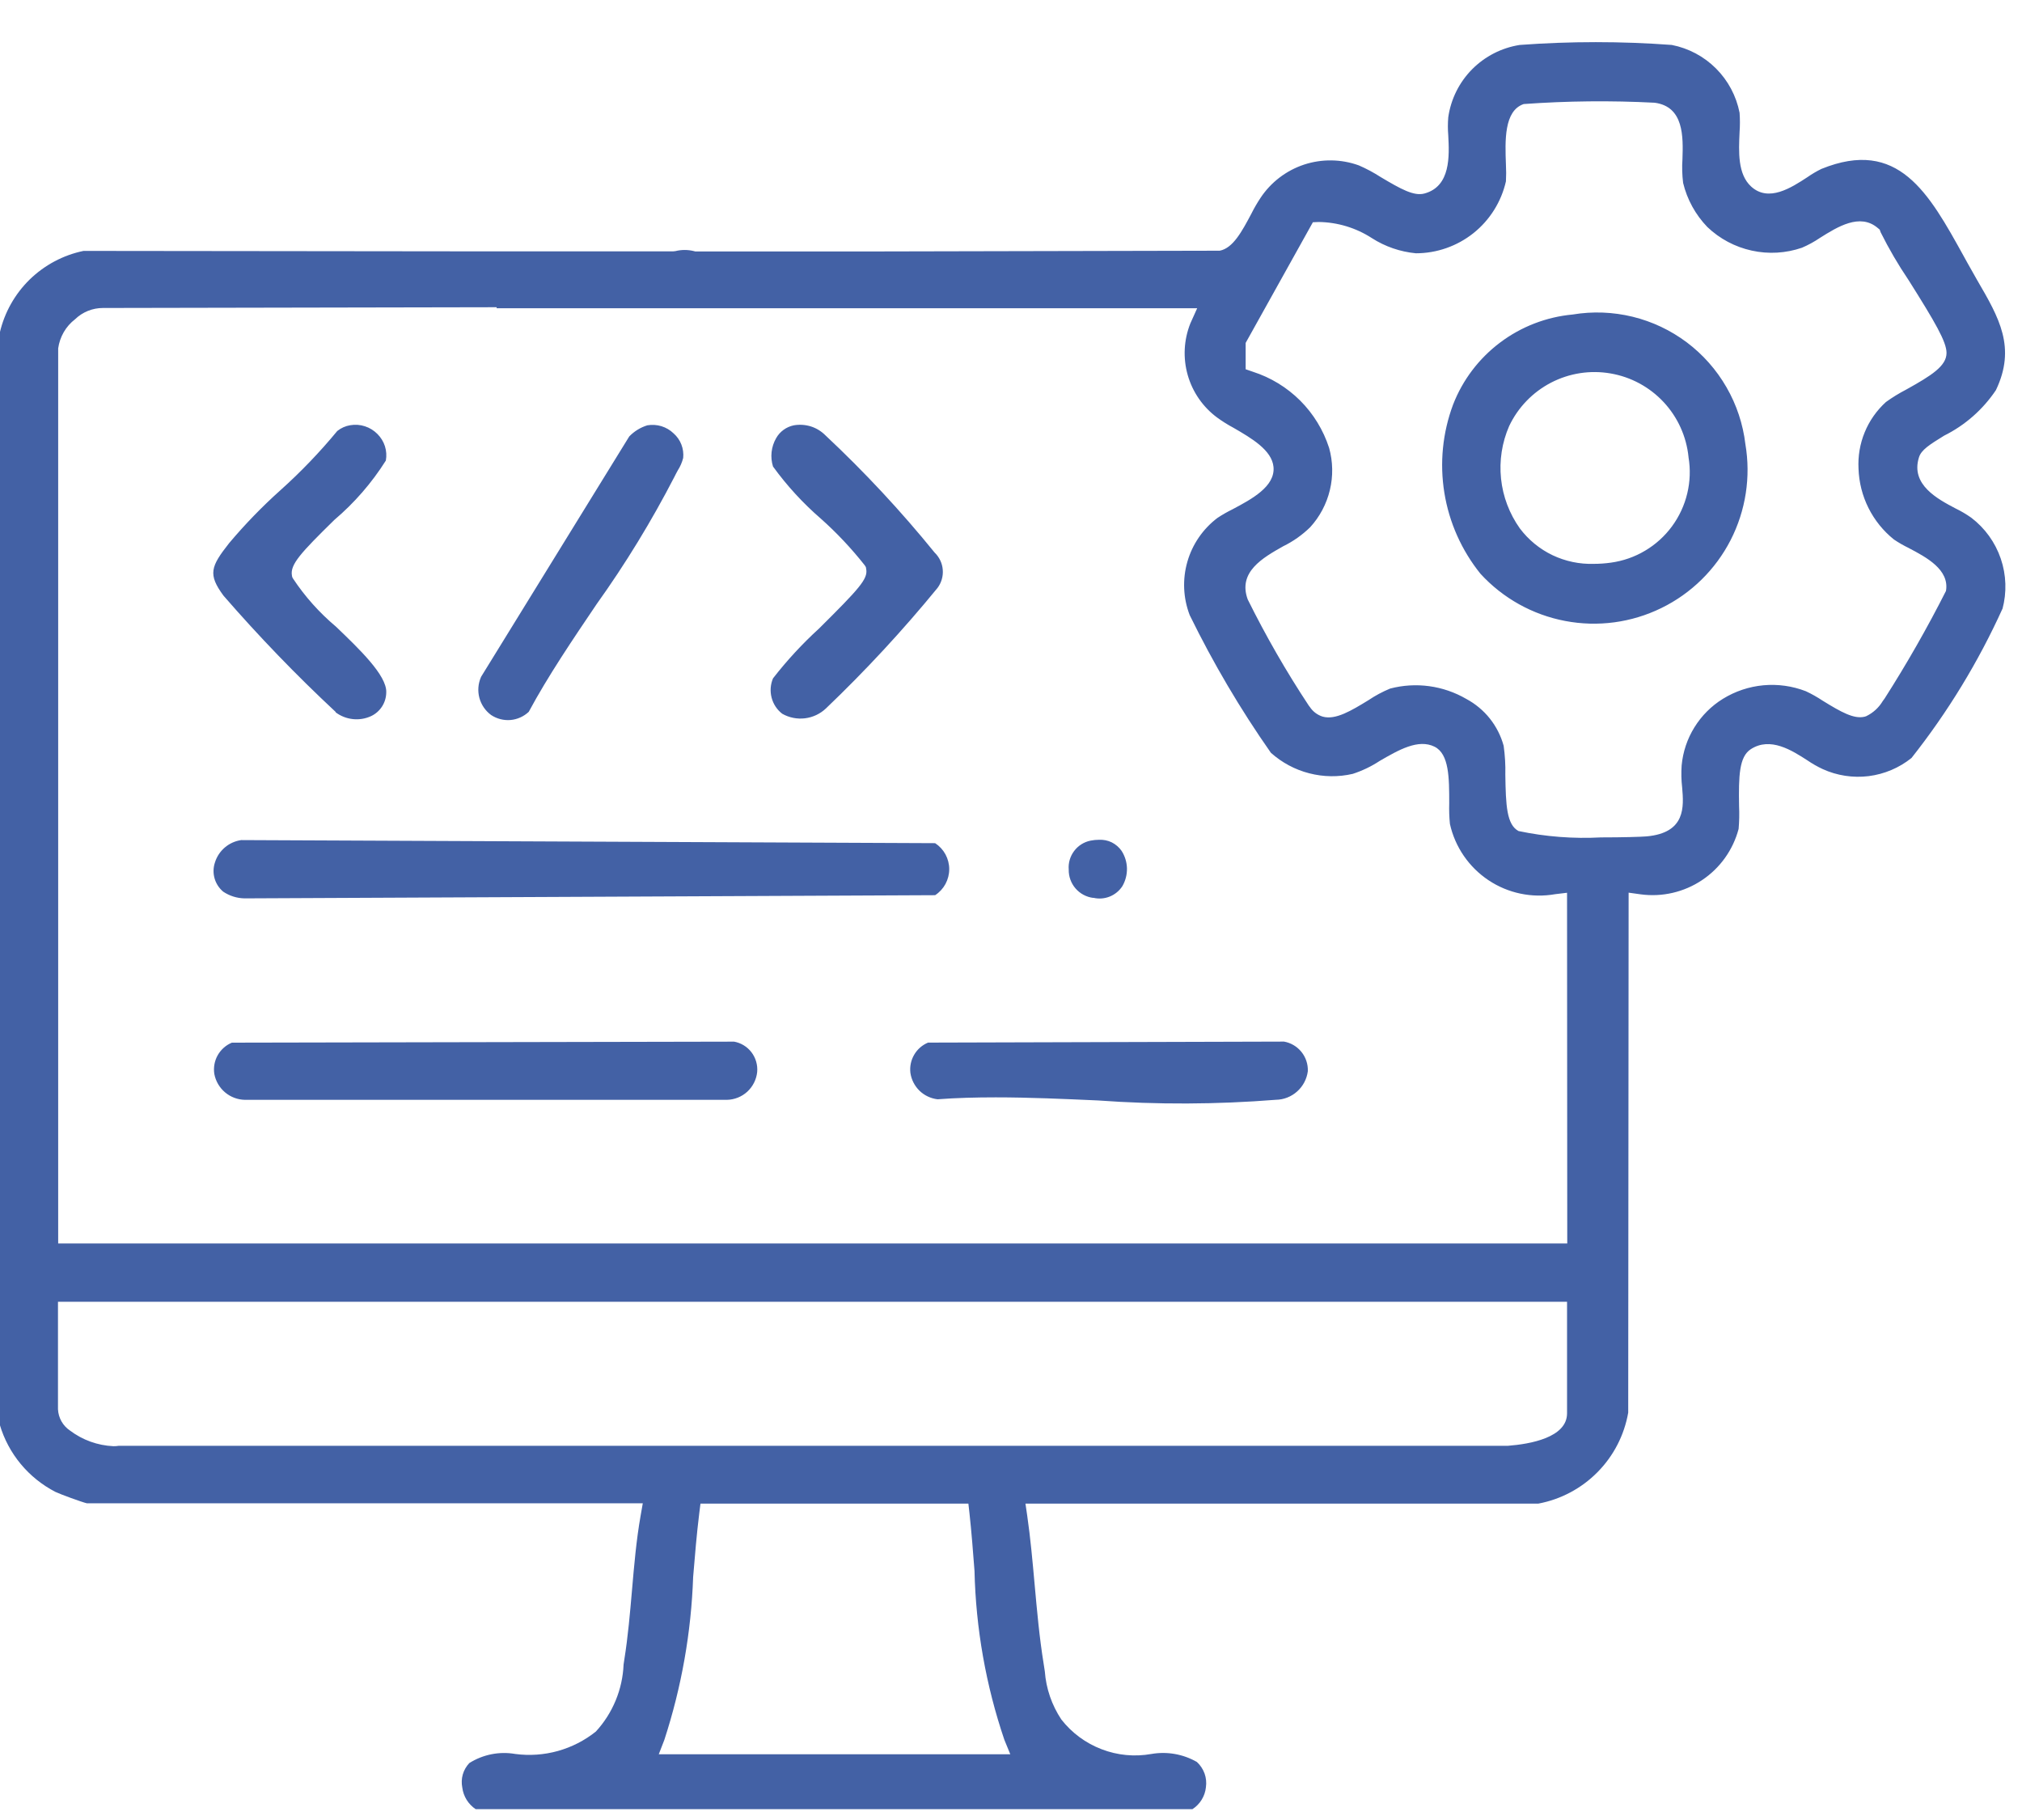 <svg width="40" height="36" viewBox="0 0 40 36" fill="none" xmlns="http://www.w3.org/2000/svg">
<g clip-path="url(#clip0_29_6)">
<path d="M9.513 13.394L12.448 8.633C12.546 8.531 12.669 8.455 12.805 8.413C12.898 8.397 12.994 8.403 13.084 8.43C13.174 8.458 13.257 8.506 13.325 8.572C13.393 8.632 13.446 8.707 13.479 8.792C13.512 8.877 13.524 8.968 13.515 9.058C13.493 9.145 13.457 9.228 13.409 9.303C13.385 9.347 13.361 9.391 13.341 9.433C12.889 10.308 12.375 11.15 11.802 11.951C11.329 12.651 10.841 13.371 10.46 14.08C10.361 14.173 10.234 14.23 10.098 14.242C9.963 14.253 9.828 14.218 9.715 14.143C9.601 14.059 9.52 13.94 9.483 13.803C9.447 13.667 9.458 13.522 9.515 13.393M16.202 12.433C15.871 12.735 15.567 13.064 15.292 13.418C15.241 13.538 15.231 13.672 15.264 13.799C15.297 13.926 15.37 14.038 15.474 14.118C15.611 14.196 15.769 14.227 15.925 14.208C16.081 14.189 16.226 14.12 16.34 14.012C17.123 13.264 17.86 12.468 18.546 11.63C18.623 11.527 18.661 11.398 18.65 11.269C18.64 11.14 18.582 11.02 18.489 10.93C17.823 10.109 17.102 9.335 16.331 8.613C16.25 8.531 16.151 8.47 16.042 8.435C15.932 8.401 15.816 8.393 15.703 8.413C15.63 8.428 15.561 8.458 15.501 8.502C15.44 8.546 15.39 8.602 15.354 8.667C15.305 8.751 15.275 8.844 15.264 8.941C15.253 9.038 15.263 9.135 15.292 9.228C15.567 9.607 15.884 9.953 16.238 10.259C16.554 10.54 16.844 10.849 17.106 11.181L17.129 11.217L17.136 11.259C17.17 11.452 17.001 11.64 16.201 12.434M6.641 14.091C6.74 14.165 6.858 14.211 6.981 14.224C7.104 14.237 7.228 14.217 7.341 14.165C7.43 14.123 7.506 14.056 7.559 13.973C7.612 13.89 7.64 13.794 7.641 13.695C7.655 13.358 7.096 12.827 6.646 12.395C6.319 12.12 6.032 11.8 5.796 11.443L5.781 11.415L5.775 11.384C5.736 11.167 5.948 10.937 6.614 10.284C7.011 9.947 7.355 9.551 7.633 9.11C7.65 9.016 7.644 8.919 7.615 8.827C7.586 8.736 7.535 8.653 7.467 8.585C7.398 8.515 7.313 8.462 7.219 8.432C7.125 8.401 7.025 8.394 6.928 8.411C6.834 8.426 6.746 8.466 6.672 8.525C6.327 8.943 5.951 9.335 5.547 9.697C5.185 10.021 4.846 10.371 4.533 10.743C4.166 11.209 4.111 11.36 4.421 11.782C5.12 12.587 5.86 13.355 6.64 14.082M21.627 17.758C21.735 17.784 21.848 17.776 21.951 17.735C22.054 17.694 22.142 17.622 22.203 17.529C22.265 17.422 22.296 17.3 22.294 17.177C22.291 17.053 22.254 16.933 22.187 16.829C22.137 16.758 22.07 16.701 21.993 16.662C21.915 16.624 21.828 16.607 21.742 16.611C21.685 16.611 21.629 16.617 21.573 16.628C21.444 16.654 21.328 16.727 21.249 16.833C21.169 16.939 21.131 17.069 21.142 17.201C21.139 17.338 21.188 17.471 21.277 17.574C21.367 17.678 21.492 17.744 21.628 17.761M34.528 8.786C34.638 9.433 34.535 10.099 34.236 10.683C33.936 11.267 33.456 11.739 32.866 12.027C32.276 12.316 31.609 12.406 30.964 12.283C30.319 12.161 29.73 11.833 29.287 11.349C28.914 10.886 28.668 10.335 28.573 9.748C28.478 9.162 28.537 8.561 28.745 8.004C28.934 7.516 29.256 7.091 29.675 6.776C30.093 6.461 30.591 6.269 31.112 6.221C31.506 6.155 31.909 6.171 32.297 6.265C32.685 6.36 33.049 6.532 33.369 6.772C33.688 7.012 33.955 7.314 34.154 7.66C34.354 8.006 34.481 8.39 34.528 8.786ZM33.403 9.04C33.362 8.634 33.189 8.252 32.911 7.954C32.632 7.655 32.264 7.456 31.862 7.387C31.459 7.317 31.046 7.381 30.683 7.569C30.321 7.757 30.03 8.058 29.855 8.427C29.712 8.754 29.657 9.113 29.694 9.468C29.731 9.823 29.86 10.162 30.067 10.453C30.237 10.678 30.458 10.86 30.713 10.982C30.968 11.103 31.248 11.162 31.53 11.153C31.643 11.153 31.757 11.145 31.869 11.129C32.108 11.096 32.338 11.016 32.545 10.892C32.753 10.769 32.933 10.605 33.076 10.411C33.219 10.216 33.322 9.995 33.378 9.76C33.434 9.526 33.443 9.282 33.403 9.044M4.836 17.77L18.499 17.707C18.585 17.651 18.655 17.575 18.704 17.485C18.752 17.395 18.778 17.295 18.778 17.192C18.778 17.09 18.752 16.99 18.704 16.9C18.655 16.81 18.585 16.734 18.499 16.678L4.772 16.617C4.653 16.634 4.541 16.684 4.449 16.762C4.357 16.84 4.289 16.942 4.253 17.057C4.218 17.159 4.215 17.269 4.244 17.372C4.273 17.476 4.333 17.568 4.415 17.637C4.54 17.721 4.686 17.767 4.836 17.77ZM39.614 12.04C39.136 13.094 38.532 14.085 37.814 14.993C37.57 15.189 37.276 15.313 36.966 15.352C36.656 15.39 36.34 15.342 36.056 15.212C35.951 15.163 35.851 15.106 35.756 15.041C35.446 14.841 35.021 14.569 34.635 14.819C34.404 14.969 34.393 15.344 34.403 15.945C34.41 16.095 34.407 16.246 34.394 16.396C34.284 16.811 34.027 17.172 33.669 17.41C33.312 17.648 32.88 17.748 32.455 17.69L32.218 17.657L32.21 27.942C32.132 28.388 31.92 28.799 31.602 29.12C31.284 29.442 30.875 29.659 30.431 29.742H20.286L20.321 29.981C20.385 30.422 20.426 30.881 20.467 31.335C20.514 31.856 20.562 32.395 20.646 32.91C20.655 32.962 20.662 33.01 20.669 33.06C20.694 33.4 20.807 33.728 20.996 34.012C21.203 34.277 21.478 34.48 21.792 34.6C22.105 34.721 22.446 34.753 22.777 34.694C23.086 34.64 23.405 34.696 23.677 34.852C23.745 34.914 23.797 34.993 23.829 35.08C23.86 35.167 23.869 35.261 23.856 35.352C23.847 35.44 23.818 35.524 23.772 35.599C23.726 35.674 23.663 35.738 23.589 35.786H9.41C9.338 35.738 9.277 35.675 9.231 35.601C9.185 35.527 9.156 35.444 9.145 35.358C9.128 35.272 9.131 35.183 9.155 35.099C9.179 35.015 9.224 34.938 9.284 34.874C9.555 34.703 9.879 34.639 10.194 34.694C10.476 34.731 10.762 34.711 11.036 34.635C11.31 34.558 11.566 34.428 11.788 34.25C12.121 33.887 12.316 33.417 12.336 32.924L12.351 32.824C12.423 32.372 12.463 31.908 12.502 31.459C12.544 30.97 12.588 30.459 12.673 29.98L12.716 29.735H1.716C1.621 29.713 1.194 29.557 1.096 29.51C0.833 29.374 0.599 29.186 0.41 28.958C0.221 28.73 0.08 28.466 -0.004 28.182V6.58C0.089 6.18 0.294 5.816 0.587 5.529C0.881 5.243 1.25 5.046 1.652 4.963L9.608 4.972H13.315L13.361 4.967C13.481 4.937 13.607 4.937 13.728 4.967L13.754 4.974H17.19L24.09 4.959H24.129C24.392 4.909 24.569 4.577 24.756 4.225C24.809 4.118 24.87 4.014 24.936 3.914C25.141 3.605 25.444 3.373 25.797 3.256C26.149 3.14 26.531 3.145 26.88 3.271C27.031 3.336 27.176 3.414 27.314 3.503C27.714 3.741 27.969 3.883 28.177 3.828C28.702 3.688 28.671 3.08 28.65 2.677C28.64 2.558 28.64 2.439 28.65 2.32C28.701 1.962 28.866 1.629 29.121 1.371C29.376 1.114 29.706 0.945 30.064 0.889C31.065 0.815 32.071 0.815 33.072 0.889C33.404 0.954 33.708 1.116 33.947 1.355C34.186 1.594 34.348 1.899 34.413 2.23C34.422 2.357 34.422 2.484 34.413 2.611C34.395 3.002 34.373 3.445 34.643 3.691C34.988 4.004 35.433 3.715 35.757 3.503C35.844 3.442 35.936 3.388 36.032 3.341C37.553 2.724 38.154 3.813 38.851 5.074L38.916 5.192C38.983 5.313 39.052 5.431 39.116 5.546C39.547 6.286 39.888 6.871 39.484 7.717C39.226 8.101 38.874 8.411 38.46 8.617C38.175 8.793 38.003 8.899 37.96 9.052C37.795 9.589 38.332 9.871 38.687 10.058C38.795 10.11 38.898 10.171 38.996 10.24C39.267 10.446 39.47 10.728 39.58 11.05C39.69 11.372 39.701 11.72 39.613 12.048M19.986 34.7L19.868 34.412C19.503 33.336 19.304 32.209 19.278 31.073C19.249 30.694 19.219 30.303 19.178 29.928L19.157 29.742H13.857L13.834 29.925C13.782 30.344 13.746 30.776 13.712 31.193C13.674 32.289 13.482 33.374 13.142 34.416L13.032 34.7H19.986ZM31 25.749H1.147V27.876C1.151 27.96 1.175 28.042 1.216 28.115C1.258 28.188 1.315 28.25 1.385 28.297C1.633 28.484 1.932 28.592 2.243 28.606C2.279 28.606 2.315 28.604 2.351 28.598H29.832C30.269 28.564 31 28.436 31 27.956V25.749ZM31 17.659L30.766 17.687C30.307 17.768 29.834 17.67 29.446 17.411C29.058 17.152 28.784 16.753 28.683 16.298C28.669 16.163 28.665 16.026 28.669 15.89C28.669 15.39 28.669 14.915 28.379 14.77C28.056 14.61 27.669 14.834 27.294 15.051C27.128 15.16 26.949 15.246 26.761 15.307C26.477 15.373 26.182 15.369 25.9 15.296C25.618 15.224 25.358 15.084 25.141 14.89C24.535 14.026 23.999 13.115 23.535 12.167C23.406 11.831 23.389 11.462 23.488 11.115C23.586 10.769 23.795 10.464 24.082 10.246C24.178 10.182 24.278 10.125 24.382 10.074C24.759 9.874 25.228 9.624 25.193 9.237C25.162 8.903 24.756 8.667 24.398 8.46C24.287 8.401 24.181 8.334 24.079 8.26C23.797 8.052 23.592 7.756 23.496 7.419C23.4 7.082 23.418 6.723 23.548 6.397L23.683 6.097H18.159H17.95H9.825V6.077L2.036 6.092C1.83 6.092 1.632 6.172 1.485 6.315C1.302 6.455 1.183 6.662 1.151 6.89V24.596H31.004L31 17.659ZM37.766 10.843C37.662 10.793 37.562 10.736 37.466 10.671C37.255 10.502 37.084 10.289 36.963 10.048C36.842 9.806 36.775 9.541 36.766 9.271C36.753 9.025 36.794 8.779 36.888 8.551C36.981 8.323 37.125 8.119 37.307 7.953C37.434 7.861 37.568 7.779 37.707 7.707C38.207 7.429 38.507 7.241 38.507 6.981C38.507 6.761 38.281 6.373 37.756 5.54C37.551 5.237 37.367 4.922 37.204 4.595L37.185 4.542L37.142 4.506C36.792 4.213 36.354 4.484 36.002 4.706C35.89 4.782 35.771 4.847 35.647 4.9C35.327 5.01 34.984 5.03 34.654 4.957C34.323 4.885 34.019 4.723 33.775 4.49C33.541 4.247 33.375 3.946 33.296 3.618C33.277 3.462 33.272 3.305 33.283 3.148C33.297 2.71 33.315 2.109 32.733 2.032C31.87 1.987 31.005 1.996 30.143 2.058C29.751 2.19 29.773 2.785 29.791 3.258C29.797 3.368 29.797 3.477 29.791 3.587C29.699 3.991 29.473 4.352 29.149 4.611C28.825 4.869 28.423 5.01 28.009 5.01C27.699 4.98 27.401 4.878 27.139 4.71C26.826 4.507 26.461 4.396 26.088 4.391L25.972 4.396L24.642 6.783V7.304L24.784 7.353C25.137 7.466 25.458 7.662 25.721 7.924C25.983 8.186 26.179 8.507 26.293 8.86C26.369 9.132 26.374 9.419 26.308 9.694C26.242 9.968 26.108 10.222 25.917 10.43C25.76 10.583 25.58 10.71 25.383 10.806C24.983 11.032 24.483 11.314 24.683 11.857C25.042 12.581 25.445 13.283 25.891 13.957L25.912 13.984C25.972 14.075 26.062 14.143 26.166 14.175C26.421 14.247 26.737 14.054 27.071 13.85C27.206 13.759 27.35 13.682 27.5 13.62C28.01 13.486 28.551 13.56 29.007 13.825C29.186 13.921 29.345 14.053 29.472 14.212C29.599 14.372 29.692 14.555 29.746 14.752C29.772 14.941 29.784 15.132 29.779 15.323C29.788 15.932 29.805 16.311 30.04 16.438C30.576 16.551 31.125 16.593 31.672 16.564C32.103 16.564 32.472 16.553 32.572 16.544C33.352 16.474 33.309 15.956 33.277 15.577C33.26 15.432 33.257 15.286 33.267 15.14C33.292 14.872 33.378 14.614 33.52 14.386C33.662 14.157 33.854 13.964 34.083 13.823C34.326 13.673 34.601 13.581 34.885 13.555C35.17 13.529 35.456 13.569 35.723 13.672C35.839 13.726 35.95 13.789 36.057 13.86C36.422 14.085 36.677 14.229 36.889 14.176L36.919 14.166C37.055 14.1 37.169 13.996 37.246 13.866L37.282 13.817C37.722 13.128 38.127 12.418 38.496 11.689C38.569 11.266 38.103 11.021 37.763 10.842M14.522 20.604L4.587 20.624C4.468 20.673 4.369 20.762 4.306 20.874C4.243 20.986 4.22 21.117 4.24 21.244C4.267 21.386 4.342 21.514 4.452 21.607C4.562 21.7 4.701 21.752 4.845 21.755H14.379C14.529 21.752 14.673 21.695 14.784 21.593C14.894 21.491 14.964 21.352 14.979 21.203C14.991 21.064 14.95 20.924 14.865 20.813C14.78 20.702 14.656 20.627 14.518 20.603M25.398 20.603L18.359 20.623C18.243 20.671 18.146 20.756 18.084 20.864C18.02 20.973 17.995 21.099 18.01 21.223C18.03 21.357 18.093 21.48 18.19 21.575C18.287 21.669 18.413 21.728 18.547 21.744C18.919 21.716 19.304 21.706 19.696 21.706C20.363 21.706 21.048 21.737 21.719 21.767C22.891 21.852 24.068 21.847 25.24 21.754C25.396 21.752 25.545 21.693 25.661 21.589C25.777 21.485 25.852 21.343 25.872 21.188C25.877 21.049 25.832 20.913 25.744 20.805C25.657 20.698 25.533 20.625 25.396 20.602" fill="#4361A5"/>
</g>
<defs>
<clipPath id="clip0_29_6">
<rect width="40" height="36" fill="white"/>
</clipPath>
</defs>
</svg>
